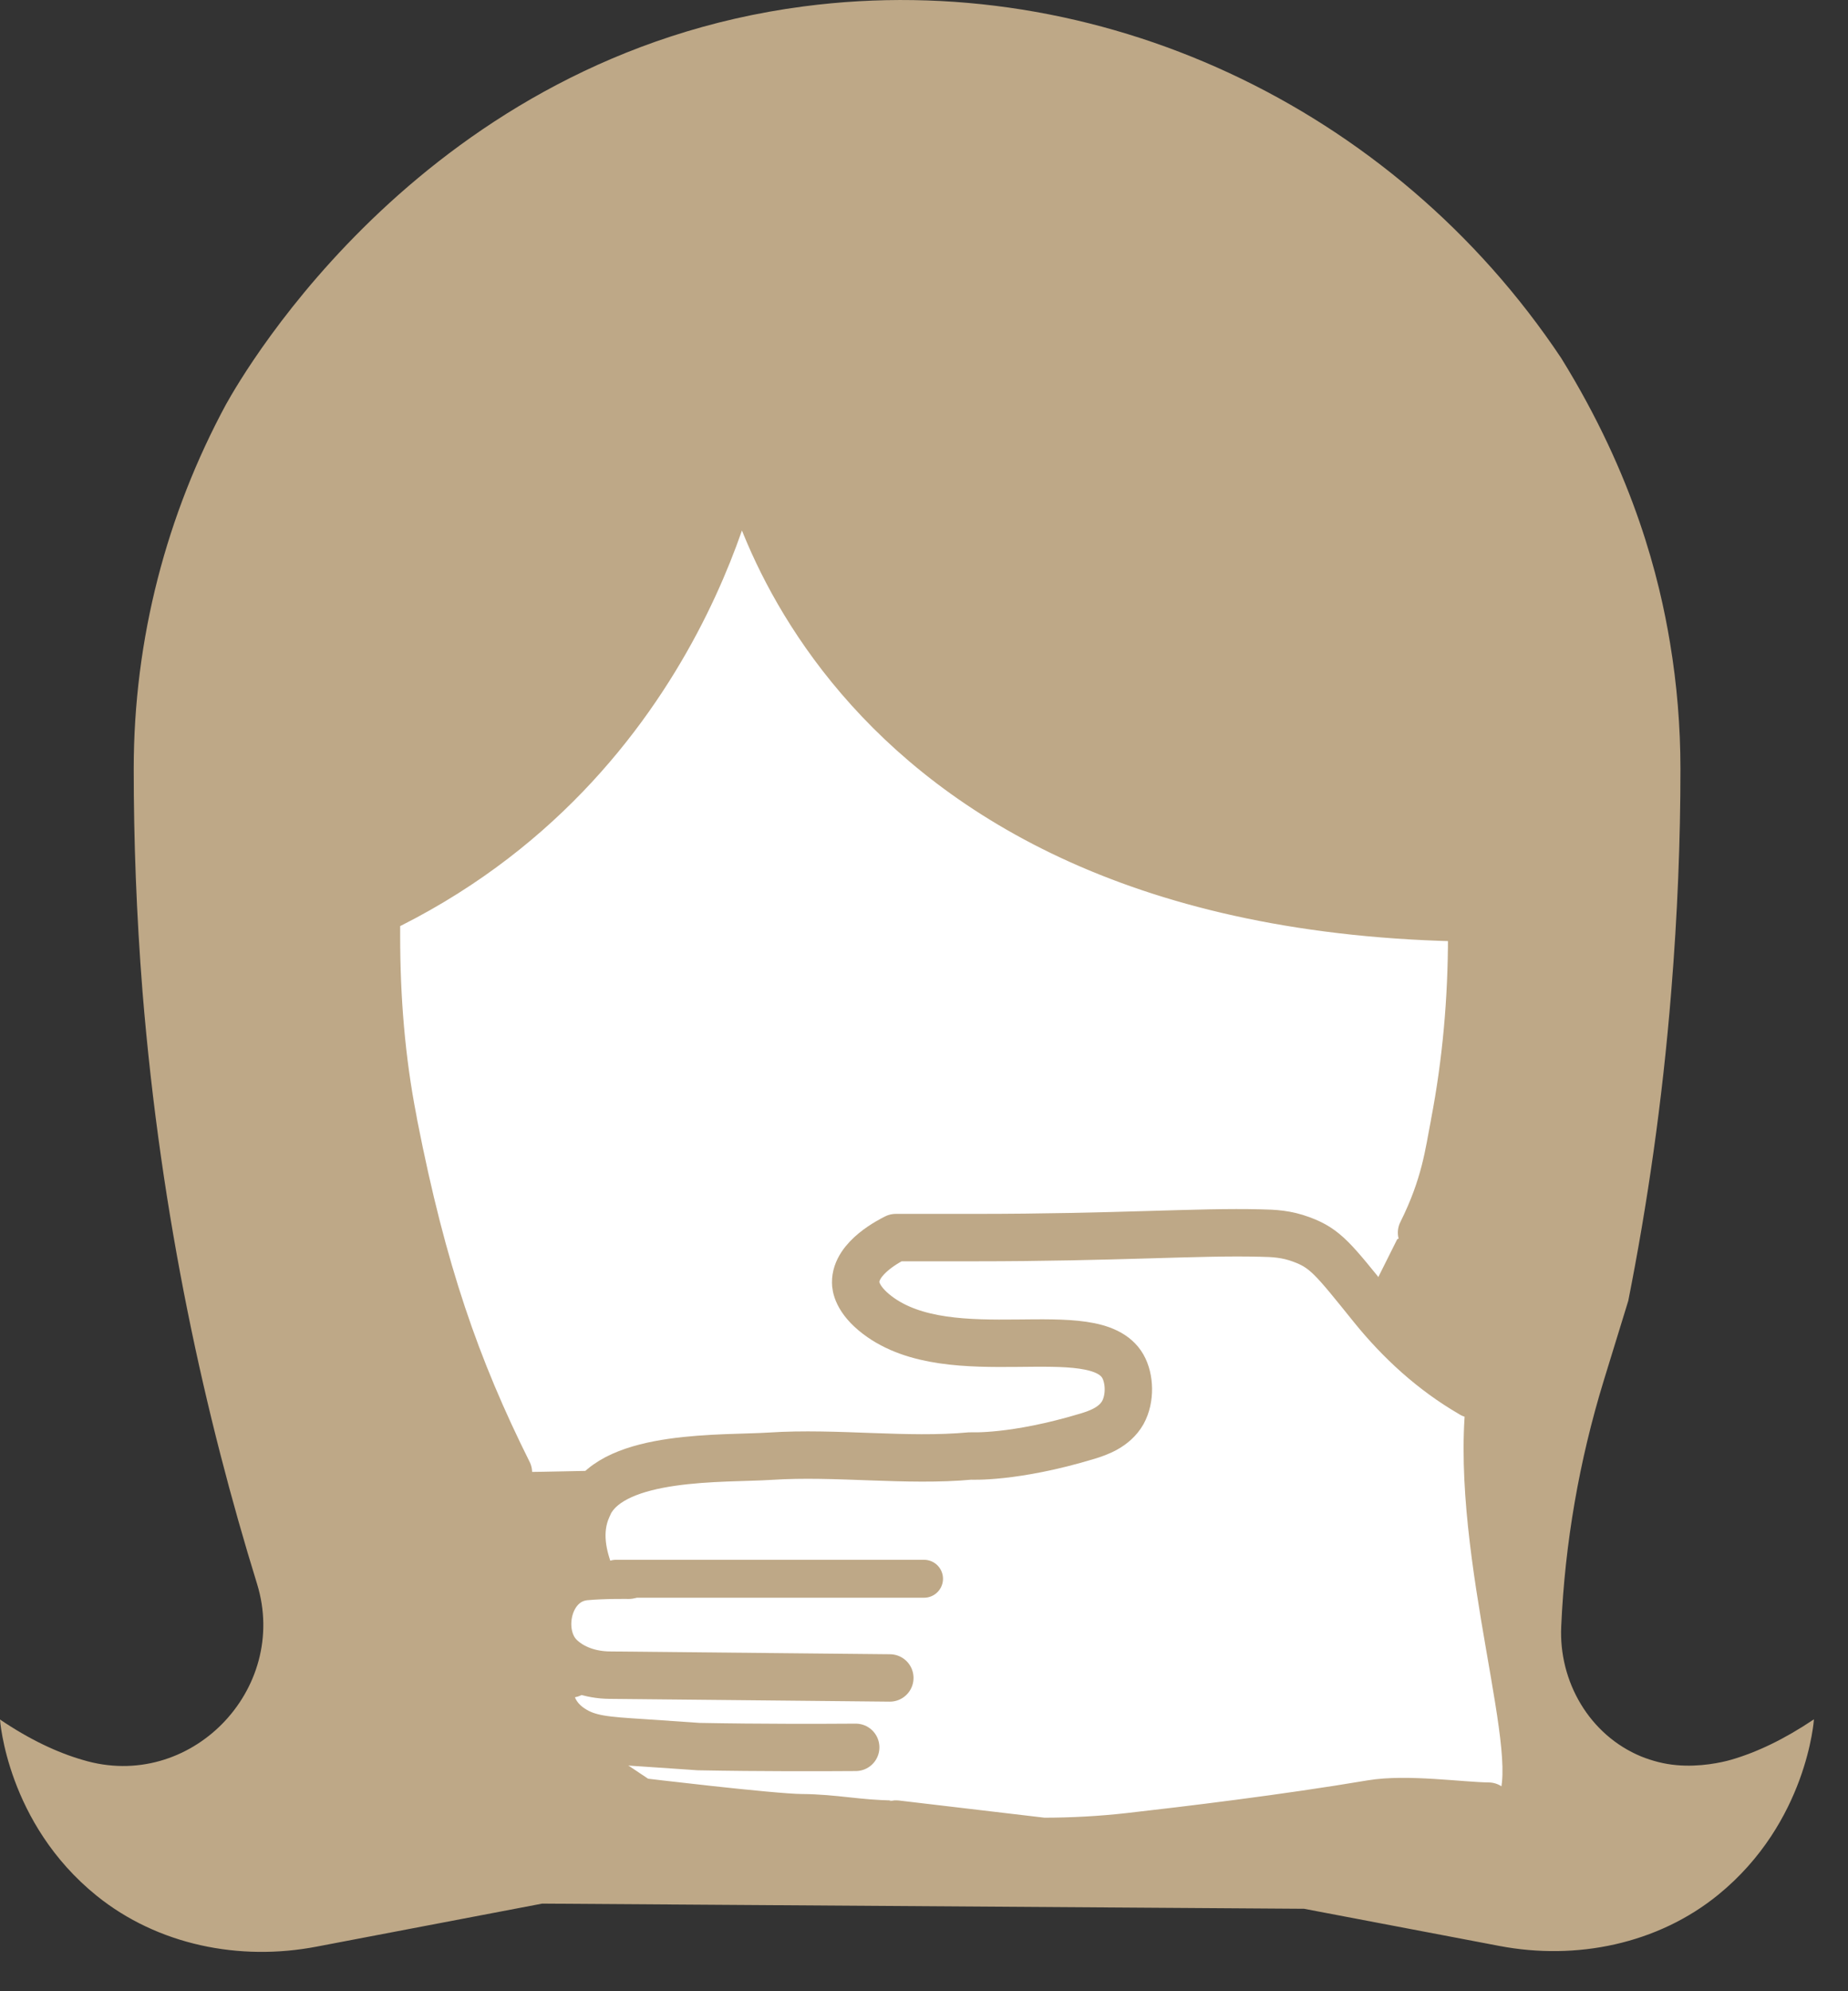 <svg width="39" height="42" viewBox="0 0 39 42" fill="none" xmlns="http://www.w3.org/2000/svg">
<rect x="0" y="0" width="39" height="42" fill="#333333" stroke="none"/>
<path d="M27.521 40.261L31.643 41.045C33.268 41.355 34.985 41.004 36.262 39.965C38.142 38.434 38.281 36.265 38.281 36.265C37.65 36.689 37.07 36.962 36.536 37.117C36.331 37.176 35.872 37.276 35.38 37.231C35.115 37.208 34.865 37.14 34.637 37.049C33.542 36.597 32.892 35.467 32.948 34.301C33.026 32.546 33.328 30.81 33.843 29.128L34.363 27.437C34.763 25.419 35.083 23.235 35.269 20.921C35.403 19.28 35.464 17.712 35.464 16.222C35.464 15.32 35.389 14.431 35.245 13.565C35.023 12.221 34.503 10.065 32.948 7.554C29.392 2.222 23.153 -0.676 16.961 0.135C9.001 1.178 5.166 7.818 4.767 8.534C3.523 10.84 2.822 13.46 2.822 16.222C2.822 17.712 2.878 19.28 3.008 20.921C3.398 25.719 4.345 29.916 5.426 33.412C6.109 35.64 4.011 37.805 1.745 37.121C1.212 36.967 0.627 36.693 0 36.269C0 36.269 0.144 38.457 2.042 39.988C3.328 41.023 5.05 41.373 6.684 41.059L11.442 40.152" fill="#BEA887"/>
<path d="M14.982 38.389L26.5 38.5C28.322 38.304 31 38.5 31.5 38C32.153 37.347 30.552 32.912 30.883 29.587L29 27L31 23L29 24.5L23.5 30L21.938 30.76H18.957L16.472 31.934L12.994 32.521L12.497 34.868L12 36.629L13 37.5L14.982 38.389Z" fill="white" stroke="white" stroke-width="0.1"/>
<path d="M19.882 31C17.137 30.833 11.659 31 11 31L10 30L17.412 28L21.529 28.5L24 29V30.5L19.882 31Z" fill="white" stroke="white" stroke-width="0.1"/>
<path d="M30 26C30.5 25 30.574 24.304 30.686 23.74C30.686 23.73 30.691 23.716 30.691 23.707C30.942 22.402 31.058 21.073 31.058 19.745V19.361C17.162 19.18 15.634 9.39 15.634 9.39C15.634 9.39 14.554 16.074 7.945 19.222V19.74C7.945 21.05 8.048 22.351 8.299 23.633C8.304 23.67 8.313 23.703 8.318 23.74C8.923 26.818 9.627 28.85 10.73 31.058" fill="white"/>
<path d="M30 26C30.5 25 30.574 24.304 30.686 23.74C30.686 23.73 30.691 23.716 30.691 23.707C30.942 22.402 31.058 21.073 31.058 19.745V19.361C17.162 19.18 15.634 9.39 15.634 9.39C15.634 9.39 14.554 16.074 7.945 19.222V19.74C7.945 21.05 8.048 22.351 8.299 23.633C8.304 23.67 8.313 23.703 8.318 23.74C8.923 26.818 9.627 28.85 10.73 31.058" stroke="#BEA887" stroke-linecap="round" stroke-linejoin="round"/>
<path d="M12.058 35.3C12.012 35.359 11.331 35.2 11.678 36.009C11.775 36.231 11.937 36.37 12.058 36.45C12.414 36.688 12.78 36.709 13.571 36.76C14.778 36.84 14.649 36.835 14.742 36.84C16.065 36.865 17.337 36.861 18.059 36.856" fill="white"/>
<path d="M12.058 35.3C12.012 35.359 11.331 35.2 11.678 36.009C11.775 36.231 11.937 36.37 12.058 36.45C12.414 36.688 12.78 36.709 13.571 36.76C14.778 36.84 14.649 36.835 14.742 36.84C16.065 36.865 17.337 36.861 18.059 36.856" stroke="#BEA887" stroke-linecap="round" stroke-linejoin="round"/>
<path d="M13.271 33.226C13.271 33.226 12.733 33.218 12.347 33.255C11.548 33.335 11.323 34.456 11.819 34.943C12.085 35.203 12.471 35.329 12.862 35.333L18.779 35.392" fill="white"/>
<path d="M13.271 33.226C13.271 33.226 12.733 33.218 12.347 33.255C11.548 33.335 11.323 34.456 11.819 34.943C12.085 35.203 12.471 35.329 12.862 35.333L18.779 35.392" stroke="#BEA887" stroke-linecap="round" stroke-linejoin="round"/>
<path d="M12.459 33.225C12.315 32.854 12.166 32.31 12.406 31.79C12.421 31.761 12.43 31.737 12.44 31.712C12.978 30.662 15.275 30.778 16.256 30.715C17.65 30.624 19.13 30.836 20.485 30.71C20.485 30.71 21.394 30.763 22.956 30.291C23.172 30.224 23.518 30.108 23.696 29.795C23.859 29.501 23.845 29.077 23.696 28.817C23.095 27.771 20.077 28.928 18.515 27.738C18.077 27.405 18.058 27.121 18.058 27.053C18.049 26.523 18.808 26.153 18.904 26.104C19.289 26.104 19.865 26.104 20.567 26.104C23.556 26.104 25.301 25.974 26.599 26.008C26.892 26.013 27.151 26.027 27.464 26.143C27.973 26.331 28.137 26.552 28.954 27.564C29.54 28.292 30.237 28.928 31.044 29.395C31.049 29.395 31.054 29.4 31.059 29.405" fill="white"/>
<path d="M12.459 33.225C12.315 32.854 12.166 32.31 12.406 31.79C12.421 31.761 12.43 31.737 12.44 31.712C12.978 30.662 15.275 30.778 16.256 30.715C17.65 30.624 19.13 30.836 20.485 30.71C20.485 30.71 21.394 30.763 22.956 30.291C23.172 30.224 23.518 30.108 23.696 29.795C23.859 29.501 23.845 29.077 23.696 28.817C23.095 27.771 20.077 28.928 18.515 27.738C18.077 27.405 18.058 27.121 18.058 27.053C18.049 26.523 18.808 26.153 18.904 26.104C19.289 26.104 19.865 26.104 20.567 26.104C23.556 26.104 25.301 25.974 26.599 26.008C26.892 26.013 27.151 26.027 27.464 26.143C27.973 26.331 28.137 26.552 28.954 27.564C29.54 28.292 30.237 28.928 31.044 29.395C31.049 29.395 31.054 29.4 31.059 29.405" stroke="#BEA887" stroke-linecap="round" stroke-linejoin="round"/>
<path d="M31.413 38.096C30.833 38.09 29.69 37.92 28.94 38.046C27.13 38.352 25.026 38.604 23.842 38.738C23.244 38.806 22.626 38.84 22.014 38.84L18.913 38.474C18.639 38.472 19.092 38.476 18.818 38.474C18.137 38.47 17.599 38.344 16.913 38.34C16.292 38.336 13.5 38 13.5 38L12 37" stroke="#BEA887" stroke-linecap="round" stroke-linejoin="round"/>
<path d="M13 33.3C15.128 33.3 17.377 33.3 19.501 33.3" stroke="#BEA887" stroke-width="0.8" stroke-linecap="round" stroke-linejoin="round"/>
</svg>
